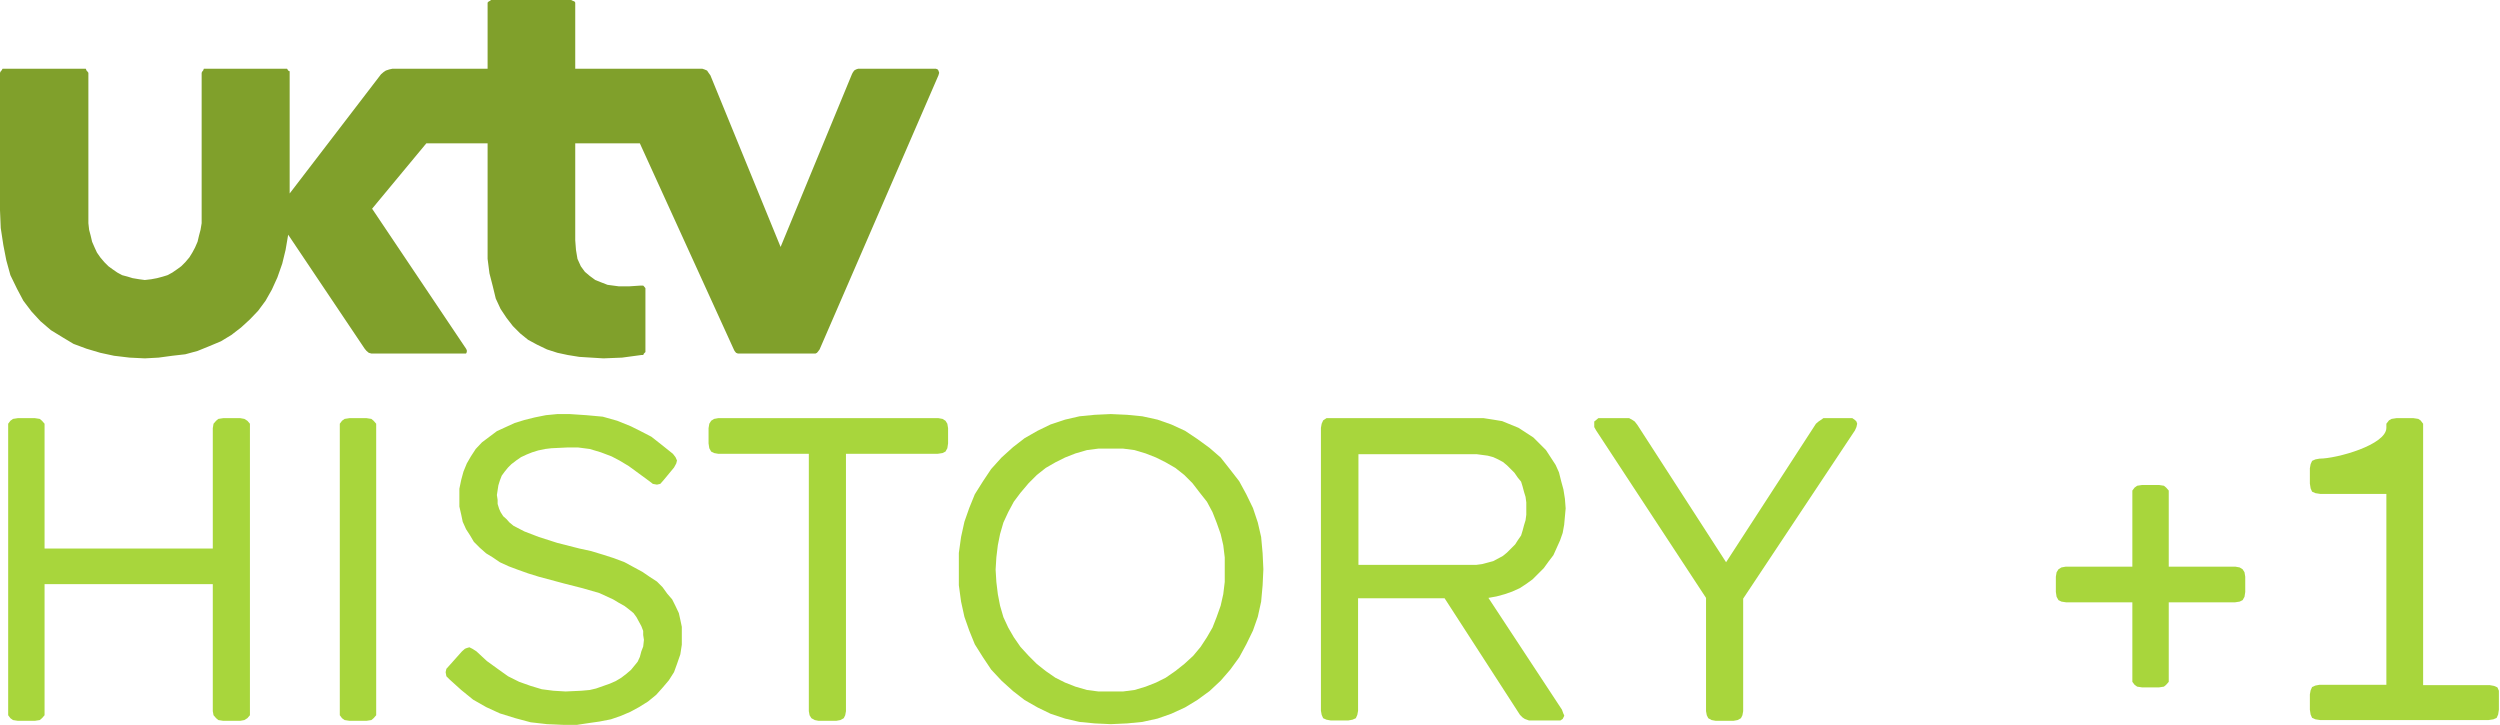 <?xml version="1.0" encoding="utf-8"?>
<!-- Generator: Adobe Illustrator 23.0.3, SVG Export Plug-In . SVG Version: 6.00 Build 0)  -->
<svg version="1.1"
	 id="svg2" inkscape:output_extension="org.inkscape.output.svg.inkscape" inkscape:version="0.45.1" sodipodi:version="0.32" xmlns:cc="http://web.resource.org/cc/" xmlns:dc="http://purl.org/dc/elements/1.1/" xmlns:inkscape="http://www.inkscape.org/namespaces/inkscape" xmlns:rdf="http://www.w3.org/1999/02/22-rdf-syntax-ns#" xmlns:sodipodi="http://sodipodi.sourceforge.net/DTD/sodipodi-0.dtd" xmlns:svg="http://www.w3.org/2000/svg"
	 xmlns="http://www.w3.org/2000/svg" xmlns:xlink="http://www.w3.org/1999/xlink" x="0px" y="0px" viewBox="0 0 673.2 195.2"
	 style="enable-background:new 0 0 673.2 195.2;" xml:space="preserve">
<style type="text/css">
	.st0{fill:#80A02B;}
	.st1{fill:#A8D63C;}
</style>
<g>
	<polygon class="st0" points="98.7,94.5 99.3,95 100,95.2 100.6,95.2 124.8,95.2 125.5,95.2 125.7,94.8 125.7,94.3 125.5,93.9 
		100.2,56.2 114.8,38.6 131.3,38.6 131.3,65.6 131.3,69.7 131.8,73.6 132.7,77.1 133.5,80.4 134.8,83.2 136.4,85.6 138.1,87.8 
		140.1,89.8 142.2,91.5 144.6,92.8 147.3,94.1 150.1,95 152.9,95.6 156,96.1 159.2,96.3 162.5,96.5 167.5,96.3 172.7,95.6 
		173.2,95.6 173.4,95.2 173.8,94.8 173.8,94.3 173.8,78 173.8,77.6 173.4,77.1 173.2,76.9 172.5,76.9 169.5,77.1 166.6,77.1 
		165.1,76.9 163.6,76.7 161.8,76 160.3,75.4 158.8,74.3 157.5,73.2 156.4,71.7 155.5,69.7 155.1,67.3 154.9,64.7 154.9,38.6 
		172.3,38.6 197.6,94.1 197.8,94.5 198.2,95 198.7,95.2 199.1,95.2 219.1,95.2 219.6,95.2 220,95 220.4,94.5 220.7,94.1 252.7,20.3 
		252.9,19.6 252.7,19 252.5,18.7 252,18.5 231.1,18.5 230.5,18.7 230,19 229.6,19.6 229.4,20 210.2,66.5 191.3,20.3 190.8,19.6 
		190.4,19 189.7,18.7 189.1,18.5 154.9,18.5 154.9,1.1 154.9,0.7 154.7,0.4 154.2,0.2 153.8,0 132.2,0 132,0.2 131.6,0.4 131.3,0.7 
		131.3,1.1 131.3,18.5 105.7,18.5 104.8,18.7 103.9,19 103.3,19.4 102.6,20 78,52.1 78,19.6 78,19.2 77.6,19 77.3,18.5 76.9,18.5 
		55.3,18.5 54.9,18.5 54.7,19 54.5,19.2 54.3,19.6 54.3,58.2 54.3,60.1 54,61.9 53.6,63.4 53.2,65.1 52.5,66.7 51.8,68 51,69.3 
		49.9,70.6 48.8,71.7 47.7,72.5 46.4,73.4 45.1,74.1 43.8,74.5 42.3,74.9 40.7,75.2 39,75.4 37.5,75.2 35.7,74.9 34.4,74.5 
		32.9,74.1 31.6,73.4 30.3,72.5 29.2,71.7 28.1,70.6 27,69.3 26.1,68 25.5,66.7 24.8,65.1 24.4,63.4 24,61.9 23.8,60.1 23.8,58.2 
		23.8,19.6 23.5,19.2 23.3,19 23.1,18.5 22.7,18.5 1.1,18.5 0.7,18.5 0.4,19 0.2,19.2 0,19.6 0,56.6 0.2,61.4 0.9,66 1.7,70.1 
		2.8,74.1 4.6,77.8 6.3,81 8.5,83.9 10.9,86.5 13.7,88.9 16.8,90.8 19.8,92.6 23.3,93.9 27,95 30.7,95.8 34.9,96.3 39,96.5 
		42.7,96.3 46.4,95.8 49.9,95.4 53.2,94.5 56.4,93.2 59.5,91.9 62.3,90.2 64.9,88.2 67.3,86 69.5,83.7 71.5,81 73.2,78 74.7,74.7 
		76,71 76.9,67.3 77.6,63.2 98.2,93.9 	"/>
	<g>
		<polygon class="st1" points="65.8,112.8 64.7,112.6 60.1,112.6 58.8,112.8 58.2,113.3 57.5,114.1 57.3,115.3 57.3,147.7 12,147.7 
			12,115.3 12,114.1 11.3,113.3 10.7,112.8 9.4,112.6 4.8,112.6 3.5,112.8 2.8,113.3 2.2,114.1 2.2,115.3 2.2,191.5 2.2,192.6 
			2.8,193.4 3.5,193.9 4.8,194.1 9.4,194.1 10.7,193.9 11.3,193.4 12,192.6 12,191.5 12,157.3 57.3,157.3 57.3,191.5 57.5,192.6 
			58.2,193.4 58.8,193.9 60.1,194.1 64.7,194.1 65.8,193.9 66.6,193.4 67.3,192.6 67.3,191.5 67.3,115.3 67.3,114.1 66.6,113.3 		
			"/>
		<polygon class="st1" points="100,112.8 98.7,112.6 94.1,112.6 92.8,112.8 92.1,113.3 91.5,114.1 91.5,115.3 91.5,191.5 
			91.5,192.6 92.1,193.4 92.8,193.9 94.1,194.1 98.7,194.1 100,193.9 100.6,193.4 101.3,192.6 101.3,191.5 101.3,115.3 101.3,114.1 
			100.6,113.3 		"/>
		<polygon class="st1" points="182.8,165.1 181.9,163.2 181,161.4 179.7,159.9 178.4,158.1 176.9,156.6 174.9,155.3 173,154 
			170.6,152.7 168.2,151.4 165.3,150.3 162.5,149.4 159.2,148.4 156,147.7 150.1,146.2 145.1,144.6 141.2,143.1 138.3,141.6 
			137.2,140.7 136.4,139.8 135.5,139 134.8,137.9 134.4,137 134,135.7 134,134.6 133.8,133.3 134,132 134.2,130.7 134.6,129.4 
			135.1,128.1 135.9,127 136.8,125.9 137.7,125 139,124 140.3,123.1 141.8,122.4 143.3,121.8 144.9,121.3 146.8,120.9 148.5,120.7 
			152.7,120.5 155.7,120.5 158.8,120.9 161.8,121.8 164.7,122.9 166.8,124 169.3,125.5 171.9,127.4 174.9,129.6 175.8,130.3 
			176.9,130.5 177.8,130.3 178.6,129.4 181.5,125.9 182.1,124.8 182.3,124 181.9,123.1 181.2,122.2 178.2,119.8 175.4,117.6 
			172.5,116.1 169.9,114.8 166.2,113.3 162.3,112.2 157.9,111.8 153.4,111.5 150.1,111.5 147,111.8 144,112.4 141.2,113.1 
			138.6,113.9 136.2,115 133.8,116.1 131.8,117.6 129.8,119.1 128.1,120.9 126.8,122.9 125.7,124.8 124.8,127 124.2,129.2 
			123.7,131.6 123.7,134.2 123.7,136.4 124.2,138.6 124.6,140.5 125.5,142.5 126.6,144.2 127.6,145.9 129.2,147.5 130.9,149 
			132.7,150.1 134.6,151.4 137,152.5 139.4,153.4 142.2,154.4 145.1,155.3 151.8,157.1 156.9,158.4 161.4,159.7 165.1,161.4 
			166.6,162.3 168.2,163.2 169.5,164.2 170.6,165.1 171.4,166.2 172.1,167.5 172.7,168.6 173.2,169.9 173.2,171 173.4,172.3 
			173.2,174.1 172.7,175.4 172.3,176.9 171.7,178.2 170.8,179.3 169.9,180.4 168.6,181.5 167.3,182.5 165.8,183.4 164.2,184.1 
			162.5,184.7 160.5,185.4 158.8,185.8 156.6,186 152.3,186.2 149,186 145.9,185.6 142.9,184.7 139.8,183.6 136.8,182.1 134,180.1 
			131.1,178 128.3,175.4 127.2,174.7 126.4,174.3 125.7,174.5 125.2,174.7 124.4,175.4 121.1,179.1 120.2,180.1 120,181 
			120.2,182.1 121.1,183 124.2,185.8 127.4,188.4 130.9,190.4 134.6,192.1 138.8,193.4 142.9,194.5 147.3,195 152,195.2 
			155.3,195.2 158.6,194.7 161.4,194.3 164.5,193.7 167.1,192.8 169.7,191.7 172.1,190.4 174.5,188.9 176.7,187.1 178.4,185.2 
			180.1,183.2 181.5,181 182.3,178.8 183.2,176.2 183.6,173.6 183.6,171 183.6,168.8 183.2,166.9 		"/>
		<polygon class="st1" points="254.6,113.3 253.8,112.8 252.7,112.6 193.4,112.6 192.3,112.8 191.5,113.3 191,114.1 190.8,115.3 
			190.8,119.4 191,120.7 191.5,121.6 192.3,122 193.4,122.2 217.8,122.2 217.8,191.5 218,192.6 218.5,193.4 219.4,193.9 
			220.4,194.1 225.2,194.1 226.3,193.9 227.2,193.4 227.6,192.6 227.8,191.5 227.8,122.2 252.5,122.2 253.8,122 254.6,121.6 
			255.1,120.7 255.3,119.4 255.3,115.3 255.1,114.1 		"/>
		<path class="st1" d="M339.6,144.6l-0.9-3.9l-1.3-3.9l-1.8-3.7l-1.9-3.5l-2.4-3.1l-2.6-3.3l-3-2.6l-3.3-2.4l-3.3-2.2l-3.7-1.7
			l-3.7-1.3l-4.1-0.9l-4.1-0.4l-4.4-0.2l-4.3,0.2l-4.1,0.4l-3.9,0.9l-3.9,1.3l-3.5,1.7l-3.5,2l-3.1,2.4l-3.1,2.8l-2.8,3.1l-2.2,3.3
			l-2.2,3.5l-1.5,3.7l-1.3,3.7l-0.9,4.1l-0.6,4.3v4.4v4.3l0.6,4.4l0.9,4.1l1.3,3.7l1.5,3.7l2.2,3.5l2.2,3.3l2.8,3l3.1,2.8l3.1,2.4
			l3.5,2l3.5,1.7l3.9,1.3l3.9,0.9l4.1,0.4l4.3,0.2l4.4-0.2l4.1-0.4l4.1-0.9l3.7-1.3l3.7-1.7l3.3-2l3.3-2.4l3-2.8l2.6-3l2.4-3.3
			l1.9-3.5l1.8-3.7l1.3-3.7l0.9-4.1l0.4-4.4l0.2-4.3L340,149L339.6,144.6z M329.8,153.4v3.3l-0.4,3.3l-0.7,3.1l-1.1,3.1l-1.1,2.8
			l-1.5,2.6l-1.7,2.6l-2,2.4l-2.4,2.2l-2.4,1.9l-2.6,1.8l-2.6,1.3l-2.8,1.1l-3,0.9l-3.1,0.4h-3.3h-3.3l-3.1-0.4l-3.1-0.9l-2.8-1.1
			l-2.6-1.3l-2.6-1.8l-2.4-1.9l-2.2-2.2l-2.2-2.4l-1.8-2.6l-1.5-2.6l-1.3-2.8l-0.9-3.1l-0.6-3.1l-0.4-3.3l-0.2-3.3l0.2-3.3l0.4-3.3
			l0.6-3l0.9-3.1l1.3-2.8l1.5-2.8l1.8-2.4l2.2-2.6l2.2-2.2l2.4-1.9l2.6-1.5l2.6-1.3l2.8-1.1l3.1-0.9l3.1-0.4h3.3h3.3l3.1,0.4l3,0.9
			l2.8,1.1l2.6,1.3l2.6,1.5l2.4,1.9l2.2,2.2l2,2.6l1.9,2.4l1.5,2.8l1.1,2.8l1.1,3.1l0.7,3l0.4,3.3V153.4z"/>
		<path class="st1" d="M421,131.8l-0.6-2.2l-0.6-2.4l-0.9-2l-1.3-2l-1.3-2l-1.7-1.7l-1.7-1.7l-2-1.3l-2-1.3l-2.2-0.9l-2.2-0.9
			l-2.4-0.4l-2.6-0.4h-2.6h-38.6h-1.1l-0.9,0.6l-0.4,0.9l-0.2,1.1v76.2l0.2,1.1l0.4,0.9l0.9,0.4l1.1,0.2h4.8l1.1-0.2l0.9-0.4
			l0.4-0.9l0.2-1.1v-30.3H389l20.3,31.4l0.7,0.7l0.6,0.4l1.1,0.4h0.9h6.7h0.9l0.6-0.4l0.2-0.4l0.2-0.4v-0.2l-0.2-0.4l-0.4-1.1
			L400.8,161l2.2-0.4l2.2-0.6l2-0.7l2-0.9l1.7-1.1l1.8-1.3l1.5-1.5l1.5-1.5l1.3-1.8l1.3-1.7l0.9-2l0.9-2l0.7-2l0.4-2.2l0.2-2.2
			l0.2-2.2l-0.2-2.6L421,131.8z M411,136.8v1.8l-0.2,1.5l-0.4,1.3l-0.4,1.5l-0.4,1.3l-0.9,1.3l-0.7,1.1l-1.1,1.1l-1.1,1.1l-1.1,0.9
			l-1.3,0.7l-1.3,0.7l-1.5,0.4l-1.5,0.4l-1.5,0.2h-1.7h-30.1v-29.8h30.1h1.7l1.5,0.2l1.5,0.2l1.5,0.4l1.3,0.6l1.3,0.7l1.1,0.9
			l1.1,1.1l0.9,0.9l0.9,1.3l0.9,1.1l0.4,1.3l0.4,1.5l0.4,1.3l0.2,1.5V136.8z"/>
		<polygon class="st1" points="499.9,113.5 499.5,113.1 498.8,112.6 498,112.6 491.9,112.6 491,112.6 490.3,113.1 489.7,113.5 
			489,114.1 464.8,151.4 440.9,114.4 440.2,113.5 439.6,113.1 438.7,112.6 437.8,112.6 431.3,112.6 430.4,112.6 429.8,113.1 
			429.3,113.5 429.3,114.1 429.3,115 429.8,115.9 459.4,161 459.4,191.5 459.6,192.6 460,193.4 460.9,193.9 462,194.1 466.8,194.1 
			467.9,193.9 468.8,193.4 469.2,192.6 469.4,191.5 469.4,161.2 499.5,115.9 499.9,115 500.1,114.1 		"/>
	</g>
	<polygon class="st1" points="604.4,154.1 603.9,153.3 603.1,152.8 602,152.6 584,152.6 584,133.3 584,132.1 583.3,131.3 
		582.7,130.8 581.4,130.6 576.8,130.6 575.5,130.8 574.8,131.3 574.2,132.1 574.2,133.3 574.2,152.6 556.2,152.6 555.1,152.8 
		554.3,153.3 553.8,154.1 553.6,155.3 553.6,159.4 553.8,160.7 554.3,161.6 555.1,162 556.4,162.2 574.2,162.2 574.2,182.5 
		574.2,183.6 574.8,184.4 575.5,184.9 576.8,185.1 581.4,185.1 582.7,184.9 583.3,184.4 584,183.6 584,182.5 584,162.2 601.8,162.2 
		603.1,162 603.9,161.6 604.4,160.7 604.6,159.4 604.6,155.3 	"/>
	<path class="st1" d="M672.9,186l-0.4-0.9l-0.9-0.4l-1.1-0.2h-18v-69.3v-1.1l-0.7-0.9l-0.6-0.4l-1.3-0.2h-4.6l-1.3,0.2l-0.7,0.4
		l-0.7,0.9v1.1v0c0,4.6-13.4,8.3-18,8.3l0,0l-1.1,0.2l-0.9,0.4l-0.4,0.9l-0.2,1.1v4.1l0.2,1.3l0.4,0.9l0.9,0.4l1.3,0.2h17.8v51.4
		h-18l-1.1,0.2l-0.9,0.4l-0.4,0.9l-0.2,1.1v4.1l0.2,1.3l0.4,0.9l0.9,0.4l1.3,0.2h45.3l1.3-0.2l0.9-0.4l0.4-0.9l0.2-1.3v-4.1
		L672.9,186z"/>
</g>
</svg>
